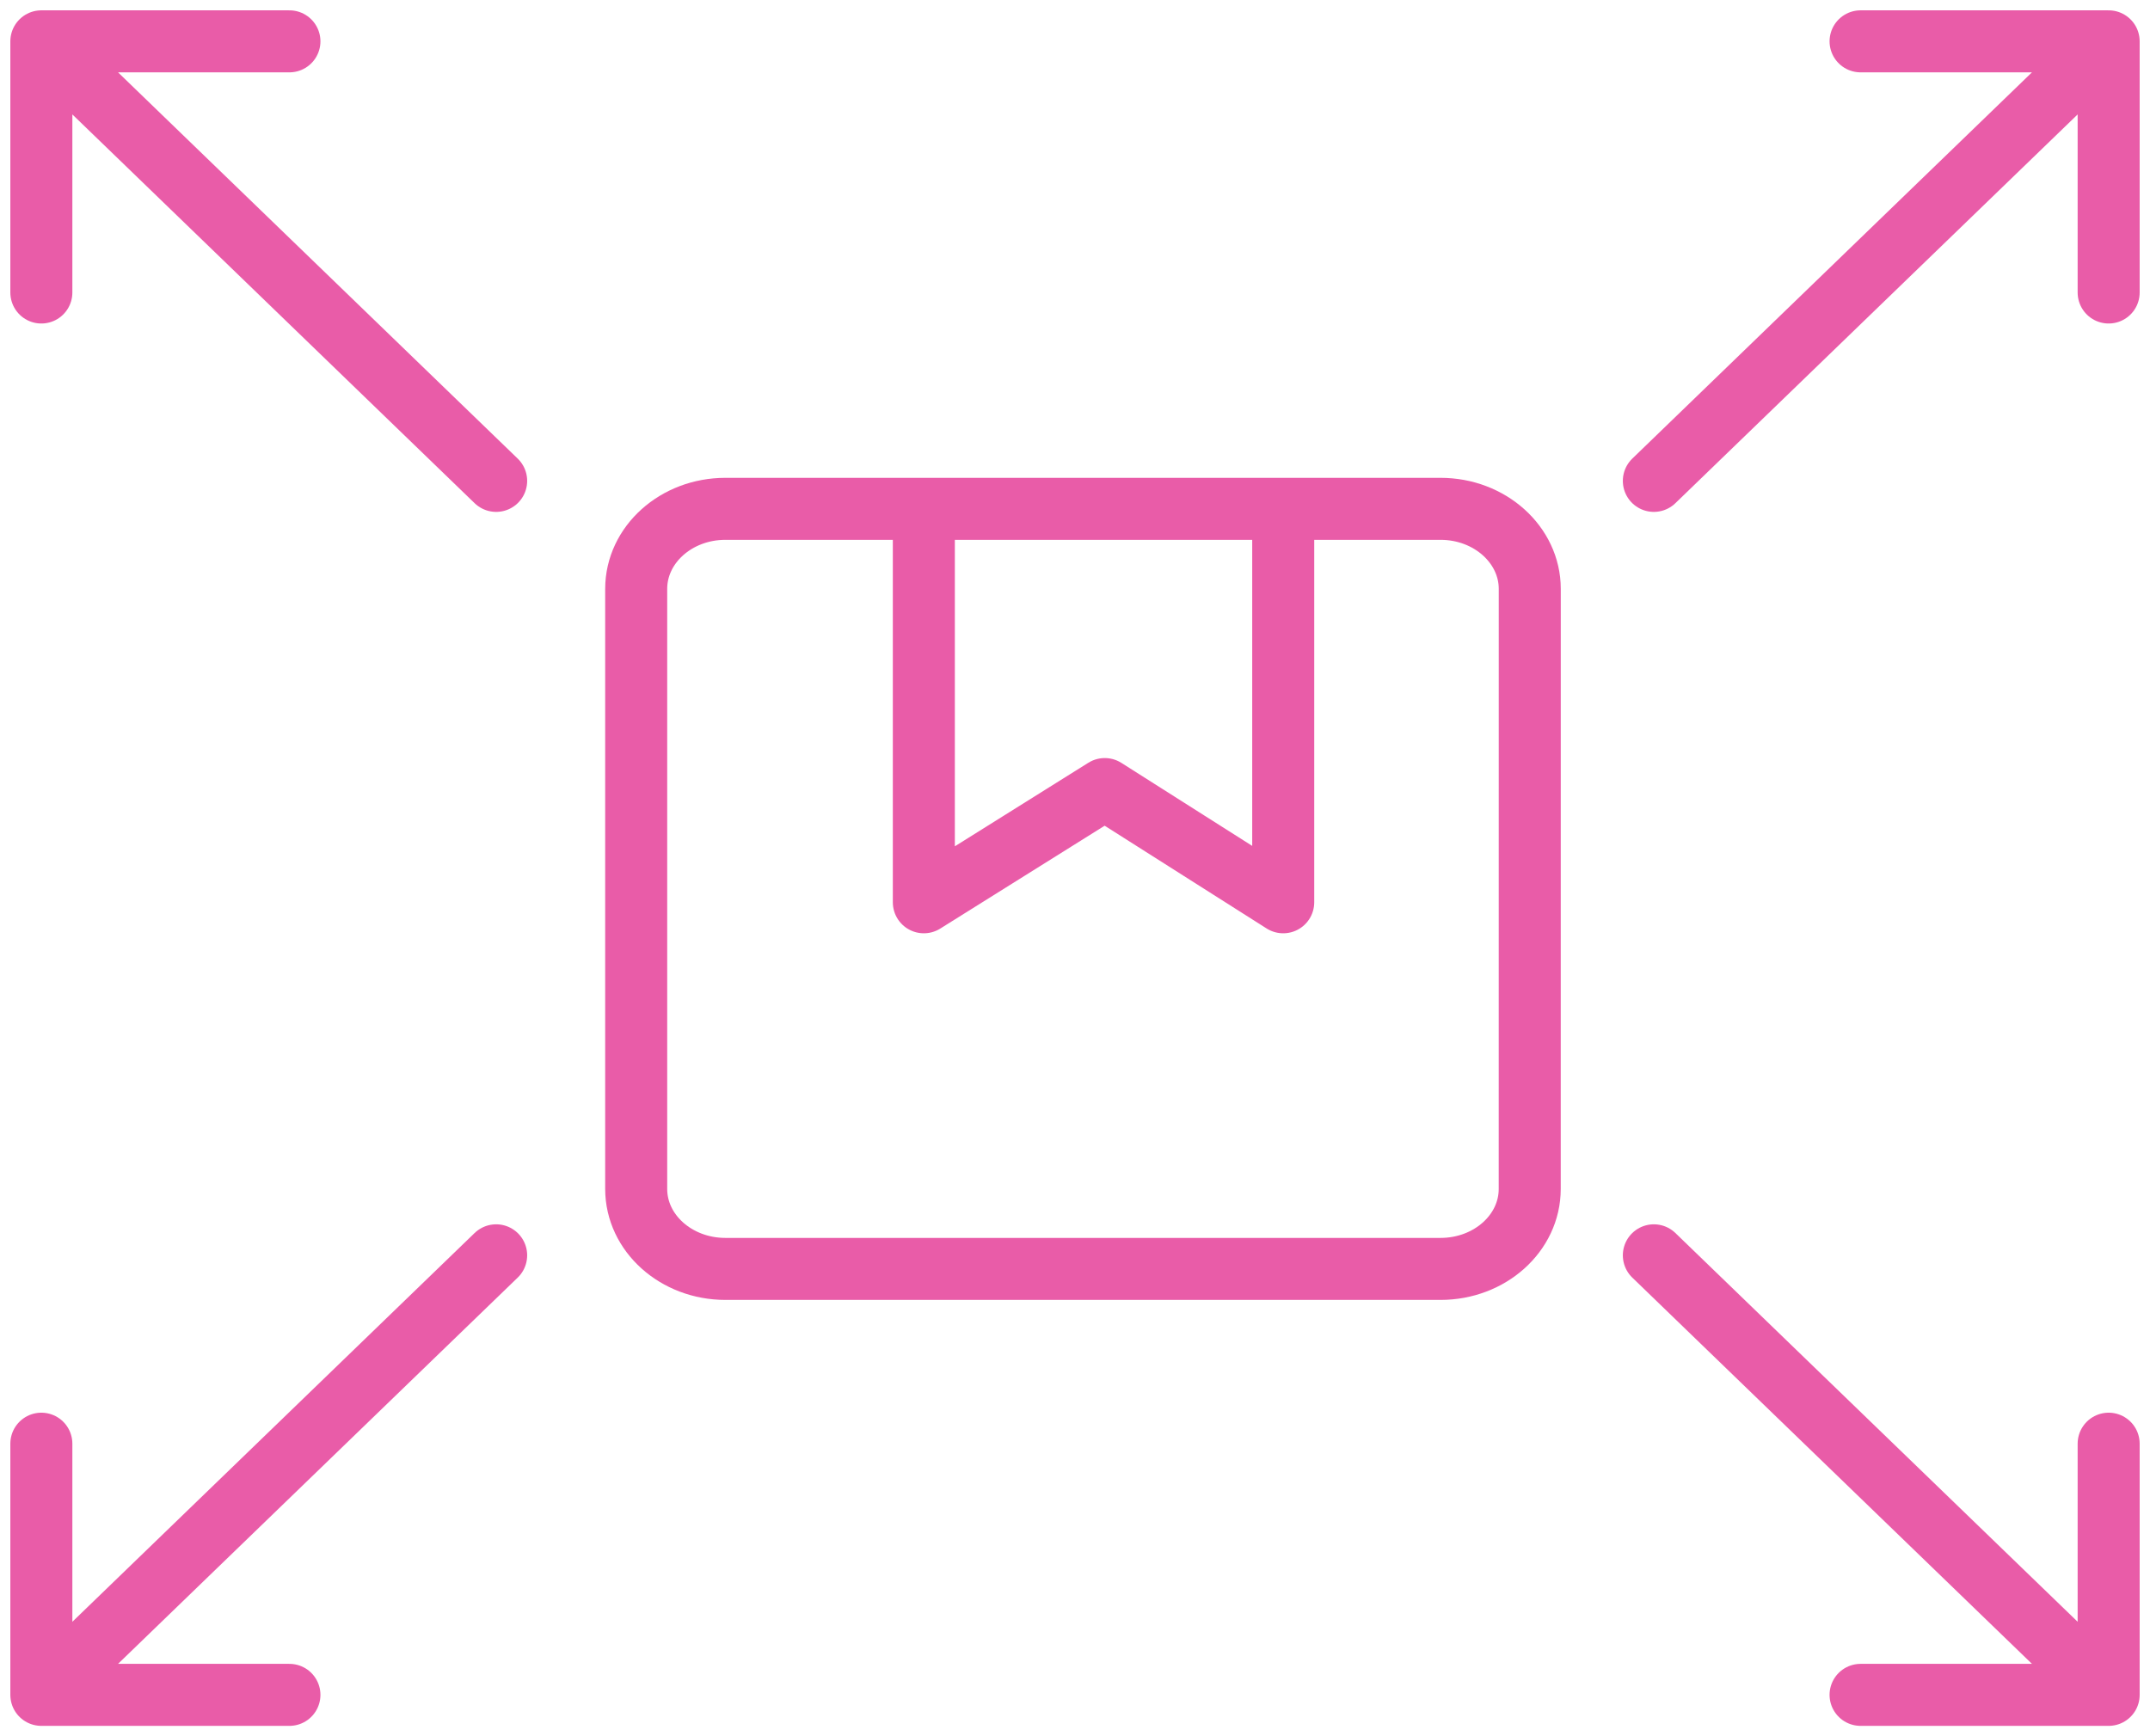 <svg width="52" height="42" viewBox="0 0 52 42" fill="none" xmlns="http://www.w3.org/2000/svg">
<path d="M51 1L40 11.633M51 1V7.076M51 1H45" stroke="#E95CA8" stroke-width="1.5" stroke-linecap="round" stroke-linejoin="round"/>
<path d="M1 1L12 11.633M1 1V7.076M1 1H7" stroke="#E95CA8" stroke-width="1.5" stroke-linecap="round" stroke-linejoin="round"/>
<path d="M51 41L40 30.367M51 41V34.924M51 41H45" stroke="#E95CA8" stroke-width="1.5" stroke-linecap="round" stroke-linejoin="round"/>
<path d="M1 41L12 30.367M1 41V34.924M1 41H7" stroke="#E95CA8" stroke-width="1.5" stroke-linecap="round" stroke-linejoin="round"/>
<path d="M36.998 28.761C36.998 29.83 36.033 30.696 34.84 30.696H17.545C16.354 30.696 15.387 29.83 15.387 28.761V14.246C15.387 13.177 16.353 12.309 17.545 12.309H34.841C36.033 12.309 36.999 13.179 36.999 14.246L36.998 28.761Z" stroke="#E95CA8" stroke-width="1.5" stroke-linecap="round" stroke-linejoin="round"/>
<path d="M22.344 12.703V21.827L26.72 19.088L31.036 21.827V12.703" stroke="#E95CA8" stroke-width="1.5" stroke-linecap="round" stroke-linejoin="round"/>
</svg>
